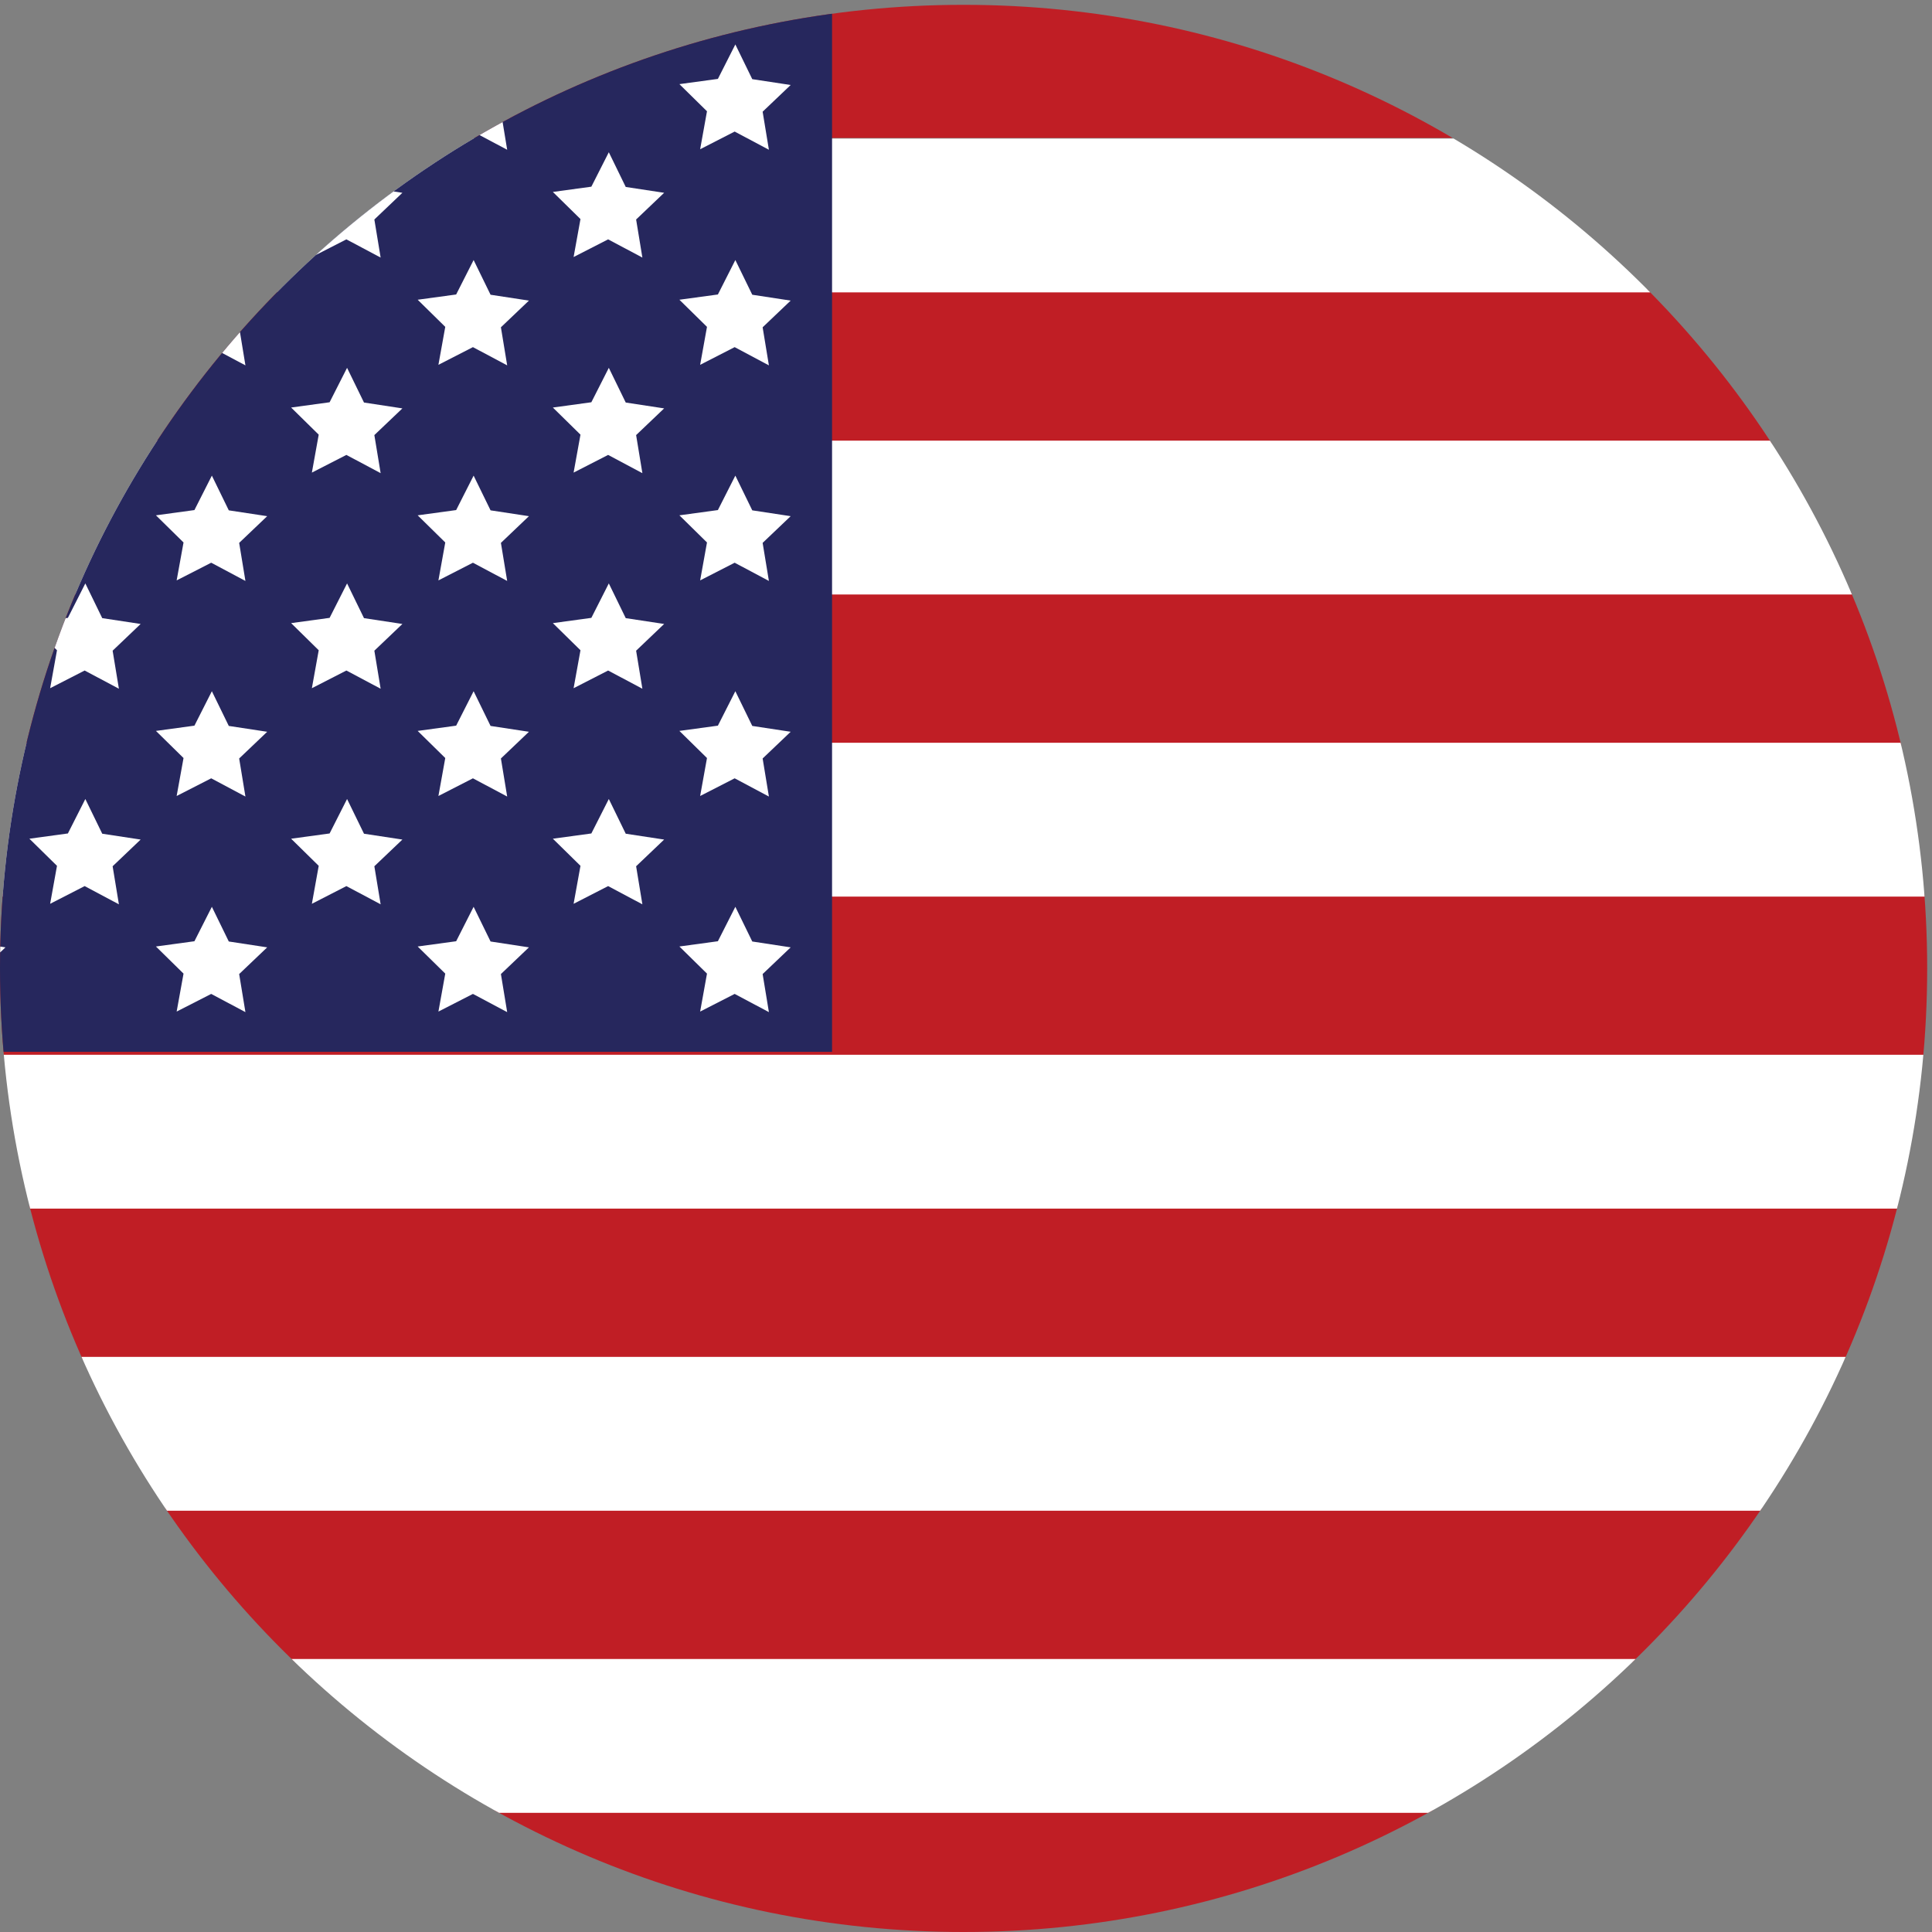 <svg height="581.547" viewBox="0 0 581.547 581.547" width="581.547" xmlns="http://www.w3.org/2000/svg" xmlns:xlink="http://www.w3.org/1999/xlink"><rect x="0" y="0" width="581.547" height="581.547" fill="#808080" stroke="none"/><clipPath id="a"><path d="m4361.63 2180.79c0-1204.419-976.38-2180.79-2180.8-2180.79-1204.443 0-2180.83 976.371-2180.83 2180.79 0 1204.43 976.387 2180.82 2180.83 2180.82 1204.42 0 2180.8-976.39 2180.8-2180.82z"/></clipPath><g clip-path="url(#a)" transform="matrix(.133 0 0 -.133 0 581.547)"><path d="m7051.95 4060.22h-8566.39v348.18h8566.39z" fill="#c01e25"/><path d="m7048.51 1983.9h-8566.4v365.76h8566.4z" fill="#c01e25"/><path d="m7048.51 2685.21h-8566.4v348.2h8566.4z" fill="#c01e25"/><path d="m7048.51 3368.97h-8566.4v348.21h8566.4z" fill="#c01e25"/><path d="m7048.51-89.769h-8566.4v365.75h8566.4z" fill="#c01e25"/><path d="m7048.51 611.539h-8566.4v348.223h8566.4z" fill="#c01e25"/><path d="m7048.51 1295.31h-8566.4v348.2h8566.4z" fill="#c01e25"/><path d="m7048.51 2343.35h-8566.4v348.19h8566.4z" fill="#fff"/><path d="m7048.51 3027.1h-8566.4v348.19h8566.4z" fill="#fff"/><path d="m7048.51 3710.86h-8566.4v348.19h8566.4z" fill="#fff"/><path d="m7048.51 269.672h-8566.4v348.16h8566.4z" fill="#fff"/><path d="m7048.51 953.422h-8566.4v348.218h8566.4z" fill="#fff"/><path d="m7048.51 1637.19h-8566.4v348.18h8566.4z" fill="#fff"/><path d="m1883.13 1991.97h-3401.02v2416.66h3401.02z" fill="#26275d"/><g fill="#fff"><path d="m-152.402 4193.96 39.543 77.97 38.3-78.55 86.922-13.22-63.438-60.41 14.211-86.16-77.571 41.2-78.132-40.02 15.515 85.94-62.453 61.41z"/><path d="m440.027 4193.96 39.477 77.97 38.301-78.55 86.914-13.22-63.43-60.41 14.172-86.16-77.465 41.2-78.199-40.02 15.586 85.94-62.461 61.41z"/><path d="m1032.38 4193.96 39.52 77.97 38.34-78.55 86.85-13.22-63.42-60.41 14.18-86.16-77.51 41.2-78.113-40.02 15.503 85.94-62.457 61.41z"/><path d="m1624.73 4193.96 39.52 77.97 38.31-78.55 86.9-13.22-63.45-60.41 14.19-86.16-77.5 41.2-78.11-40.02 15.49 85.94-62.45 61.41z"/><path d="m153.633 3950.03 39.504 77.95 38.269-78.58 86.907-13.19-63.403-60.44 14.184-86.15-77.5 41.2-78.125-39.99 15.515 85.93-62.461 61.37z"/><path d="m745.977 3950.03 39.519 77.95 38.313-78.58 86.894-13.19-63.457-60.44 14.219-86.15-77.527 41.2-78.11-39.99 15.5 85.93-62.461 61.37z"/><path d="m1338.35 3950.03 39.54 77.95 38.3-78.58 86.91-13.19-63.42-60.44 14.17-86.15-77.54 41.2-78.13-39.99 15.57 85.93-62.51 61.37z"/><path d="m153.633 3462.13 39.504 77.91 38.269-78.54 86.907-13.25-63.403-60.42 14.184-86.15-77.5 41.28-78.125-40.03 15.515 85.87-62.461 61.4z"/><path d="m745.977 3462.13 39.519 77.91 38.313-78.54 86.894-13.25-63.457-60.42 14.219-86.15-77.527 41.28-78.11-40.03 15.5 85.87-62.461 61.4z"/><path d="m1338.35 3462.13 39.54 77.91 38.3-78.54 86.91-13.25-63.42-60.42 14.17-86.15-77.54 41.28-78.13-40.03 15.57 85.87-62.51 61.4z"/><path d="m153.633 2974.18 39.504 77.97 38.269-78.6 86.907-13.17-63.403-60.49 14.184-86.08-77.5 41.2-78.125-40.03 15.515 85.89-62.461 61.41z"/><path d="m745.977 2974.18 39.519 77.97 38.313-78.6 86.894-13.17-63.457-60.49 14.219-86.08-77.527 41.2-78.11-40.03 15.5 85.89-62.461 61.41z"/><path d="m1338.35 2974.18 39.54 77.97 38.3-78.6 86.91-13.17-63.42-60.49 14.17-86.08-77.54 41.2-78.13-40.03 15.57 85.89-62.51 61.41z"/><path d="m153.633 2486.23 39.504 77.98 38.269-78.57 86.907-13.21-63.403-60.42 14.184-86.13-77.5 41.23-78.125-40.07 15.515 85.94-62.461 61.37z"/><path d="m745.977 2486.23 39.519 77.98 38.313-78.57 86.894-13.21-63.457-60.42 14.219-86.13-77.527 41.23-78.11-40.07 15.5 85.94-62.461 61.37z"/><path d="m1338.35 2486.23 39.54 77.98 38.3-78.57 86.91-13.21-63.42-60.42 14.17-86.13-77.54 41.23-78.13-40.07 15.57 85.94-62.51 61.37z"/><path d="m-152.402 3706.05 39.543 77.96 38.3-78.54 86.922-13.26-63.438-60.41 14.211-86.15-77.571 41.24-78.132-40.03 15.515 85.92-62.453 61.4z"/><path d="m440.027 3706.05 39.477 77.96 38.301-78.54 86.914-13.26-63.43-60.41 14.172-86.15-77.465 41.24-78.199-40.03 15.586 85.92-62.461 61.4z"/><path d="m1032.38 3706.05 39.52 77.96 38.34-78.54 86.85-13.26-63.42-60.41 14.18-86.15-77.51 41.24-78.113-40.03 15.503 85.92-62.457 61.4z"/><path d="m1624.73 3706.05 39.52 77.96 38.31-78.54 86.9-13.26-63.45-60.41 14.19-86.15-77.5 41.24-78.11-40.03 15.49 85.92-62.45 61.4z"/><path d="m-152.402 3218.14 39.543 77.96 38.3-78.58 86.922-13.2-63.438-60.44 14.211-86.14-77.571 41.24-78.132-40.01 15.515 85.86-62.453 61.41z"/><path d="m440.027 3218.14 39.477 77.96 38.301-78.58 86.914-13.2-63.43-60.44 14.172-86.14-77.465 41.24-78.199-40.01 15.586 85.86-62.461 61.41z"/><path d="m1032.38 3218.14 39.52 77.96 38.34-78.58 86.85-13.2-63.42-60.44 14.18-86.14-77.51 41.24-78.113-40.01 15.503 85.86-62.457 61.41z"/><path d="m1624.73 3218.14 39.52 77.96 38.31-78.58 86.9-13.2-63.45-60.44 14.19-86.14-77.5 41.24-78.11-40.01 15.49 85.86-62.45 61.41z"/><path d="m-152.402 2730.2 39.543 77.95 38.3-78.57 86.922-13.21-63.438-60.44 14.211-86.13-77.571 41.23-78.132-40.01 15.515 85.93-62.453 61.37z"/><path d="m440.027 2730.2 39.477 77.95 38.301-78.57 86.914-13.21-63.43-60.44 14.172-86.13-77.465 41.23-78.199-40.01 15.586 85.93-62.461 61.37z"/><path d="m1032.38 2730.2 39.52 77.95 38.34-78.57 86.85-13.21-63.42-60.44 14.18-86.13-77.51 41.23-78.113-40.01 15.503 85.93-62.457 61.37z"/><path d="m1624.73 2730.2 39.52 77.95 38.31-78.57 86.9-13.21-63.45-60.44 14.19-86.13-77.5 41.23-78.11-40.01 15.49 85.93-62.45 61.37z"/><path d="m-152.402 2242.3 39.543 77.95 38.3-78.52 86.922-13.26-63.438-60.42 14.211-86.16-77.571 41.21-78.132-39.96 15.515 85.9-62.453 61.38z"/><path d="m440.027 2242.3 39.477 77.95 38.301-78.52 86.914-13.26-63.43-60.42 14.172-86.16-77.465 41.21-78.199-39.96 15.586 85.9-62.461 61.38z"/><path d="m1032.38 2242.3 39.52 77.95 38.34-78.52 86.85-13.26-63.42-60.42 14.18-86.16-77.51 41.21-78.113-39.96 15.503 85.9-62.457 61.38z"/><path d="m1624.73 2242.3 39.52 77.95 38.31-78.52 86.9-13.26-63.45-60.42 14.19-86.16-77.5 41.21-78.11-39.96 15.49 85.9-62.45 61.38z"/></g></g></svg>